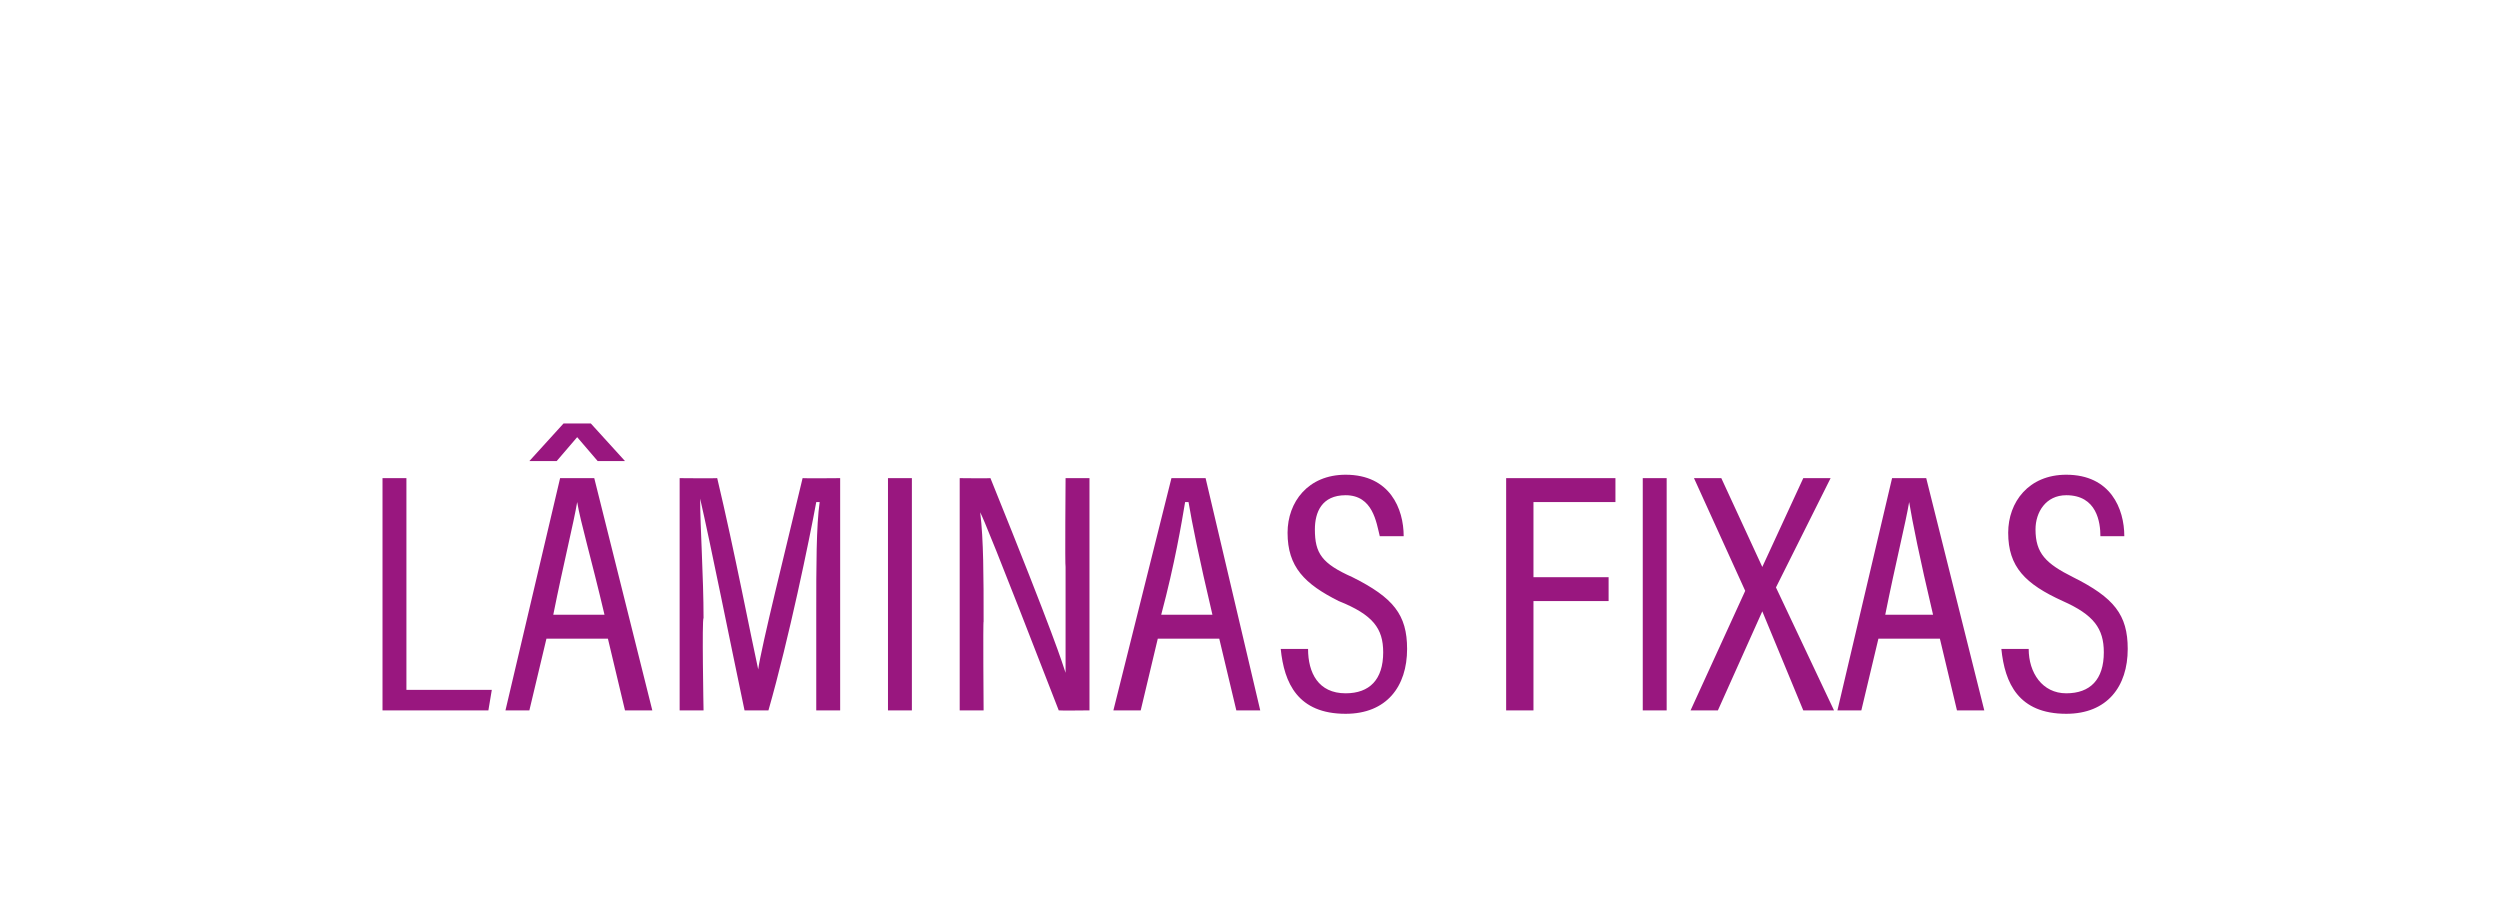<?xml version="1.0" standalone="no"?><!DOCTYPE svg PUBLIC "-//W3C//DTD SVG 1.1//EN" "http://www.w3.org/Graphics/SVG/1.1/DTD/svg11.dtd"><svg xmlns="http://www.w3.org/2000/svg" version="1.1" width="73.2px" height="26.6px" viewBox="0 -1 73.2 26.6" style="top:-1px"><desc>LÂMINAS FIXAS</desc><defs/><g id="Polygon295726"><path d="m11.2 13h.7v6.2h2.5l-.1.6h-3.1V13zm4.8 4.7l-.5 2.1h-.7l1.6-6.8h1l1.7 6.8h-.8l-.5-2.1H16zm1.7-.7c-.4-1.7-.7-2.7-.8-3.3c-.1.6-.4 1.8-.7 3.3h1.5zm-.4-5.6l1 1.1h-.8l-.6-.7l-.6.7h-.8l1-1.1h.8zm6.6 8.4v-2.9c0-1.3 0-2.5.1-3.2h-.1c-.2 1.1-.8 4-1.4 6.1h-.7c-.4-1.9-1-4.9-1.3-6.2c0 .8.1 2.3.1 3.5c-.05 0 0 2.7 0 2.7h-.7V13s1.06.01 1.1 0c.5 2.1 1 4.7 1.2 5.6c.1-.7.8-3.5 1.3-5.6c.05.01 1.1 0 1.1 0v6.8h-.7zm2.8-6.8v6.8h-.7V13h.7zm2.1 6.8h-.7V13s.9.01.9 0c1.9 4.7 2.1 5.4 2.2 5.7v-3.1c-.02.01 0-2.6 0-2.6h.7v6.8s-.9.01-.9 0c-1.9-4.9-2.2-5.6-2.3-5.8c.1.8.1 1.9.1 3.2c-.02-.04 0 2.6 0 2.6zm5.1-2.1l-.5 2.1h-.8l1.7-6.8h1l1.6 6.8h-.7l-.5-2.1h-1.8zm1.6-.7c-.4-1.7-.6-2.7-.7-3.3h-.1c-.1.6-.3 1.8-.7 3.3h1.5zm2 1h.8s-.05.02 0 0c0 .7.3 1.3 1.1 1.3c.7 0 1.1-.4 1.1-1.2c0-.7-.3-1.1-1.3-1.5c-1-.5-1.5-1-1.5-2c0-.9.6-1.7 1.7-1.7c1.3 0 1.7 1 1.7 1.8c0-.04 0 0 0 0h-.7s-.03-.04 0 0c-.1-.4-.2-1.2-1-1.2c-.7 0-.9.5-.9 1c0 .7.2 1 1.1 1.4c1.2.6 1.6 1.1 1.6 2.1c0 1.1-.6 1.9-1.8 1.9c-1.4 0-1.8-.9-1.9-1.9c.01.02 0 0 0 0zm6.6 1.8V13h3.2v.7h-2.4v2.2h2.2v.7h-2.2v3.2h-.8zm4.7-6.8v6.8h-.7V13h.7zm4.9 6.8h-.9l-1.2-2.9l-1.3 2.9h-.8l1.6-3.5l-1.5-3.3h.8l1.2 2.6l1.2-2.6h.8L52 16.2l1.7 3.6zm1.3-2.1l-.5 2.1h-.7l1.6-6.8h1l1.7 6.8h-.8l-.5-2.1H55zm1.6-.7c-.4-1.7-.6-2.7-.7-3.3c-.1.6-.4 1.8-.7 3.3h1.4zm2 1h.8s-.03.02 0 0c0 .7.4 1.3 1.1 1.3c.7 0 1.1-.4 1.1-1.2c0-.7-.3-1.1-1.2-1.5c-1.1-.5-1.6-1-1.6-2c0-.9.6-1.7 1.7-1.7c1.3 0 1.7 1 1.7 1.8c.02-.04 0 0 0 0h-.7s-.01-.04 0 0c0-.4-.1-1.2-1-1.2c-.6 0-.9.5-.9 1c0 .7.3 1 1.1 1.4c1.2.6 1.6 1.1 1.6 2.1c0 1.1-.6 1.9-1.8 1.9c-1.4 0-1.8-.9-1.9-1.9c.03.02 0 0 0 0z" stroke="none" fill="#99177f"/></g></svg>